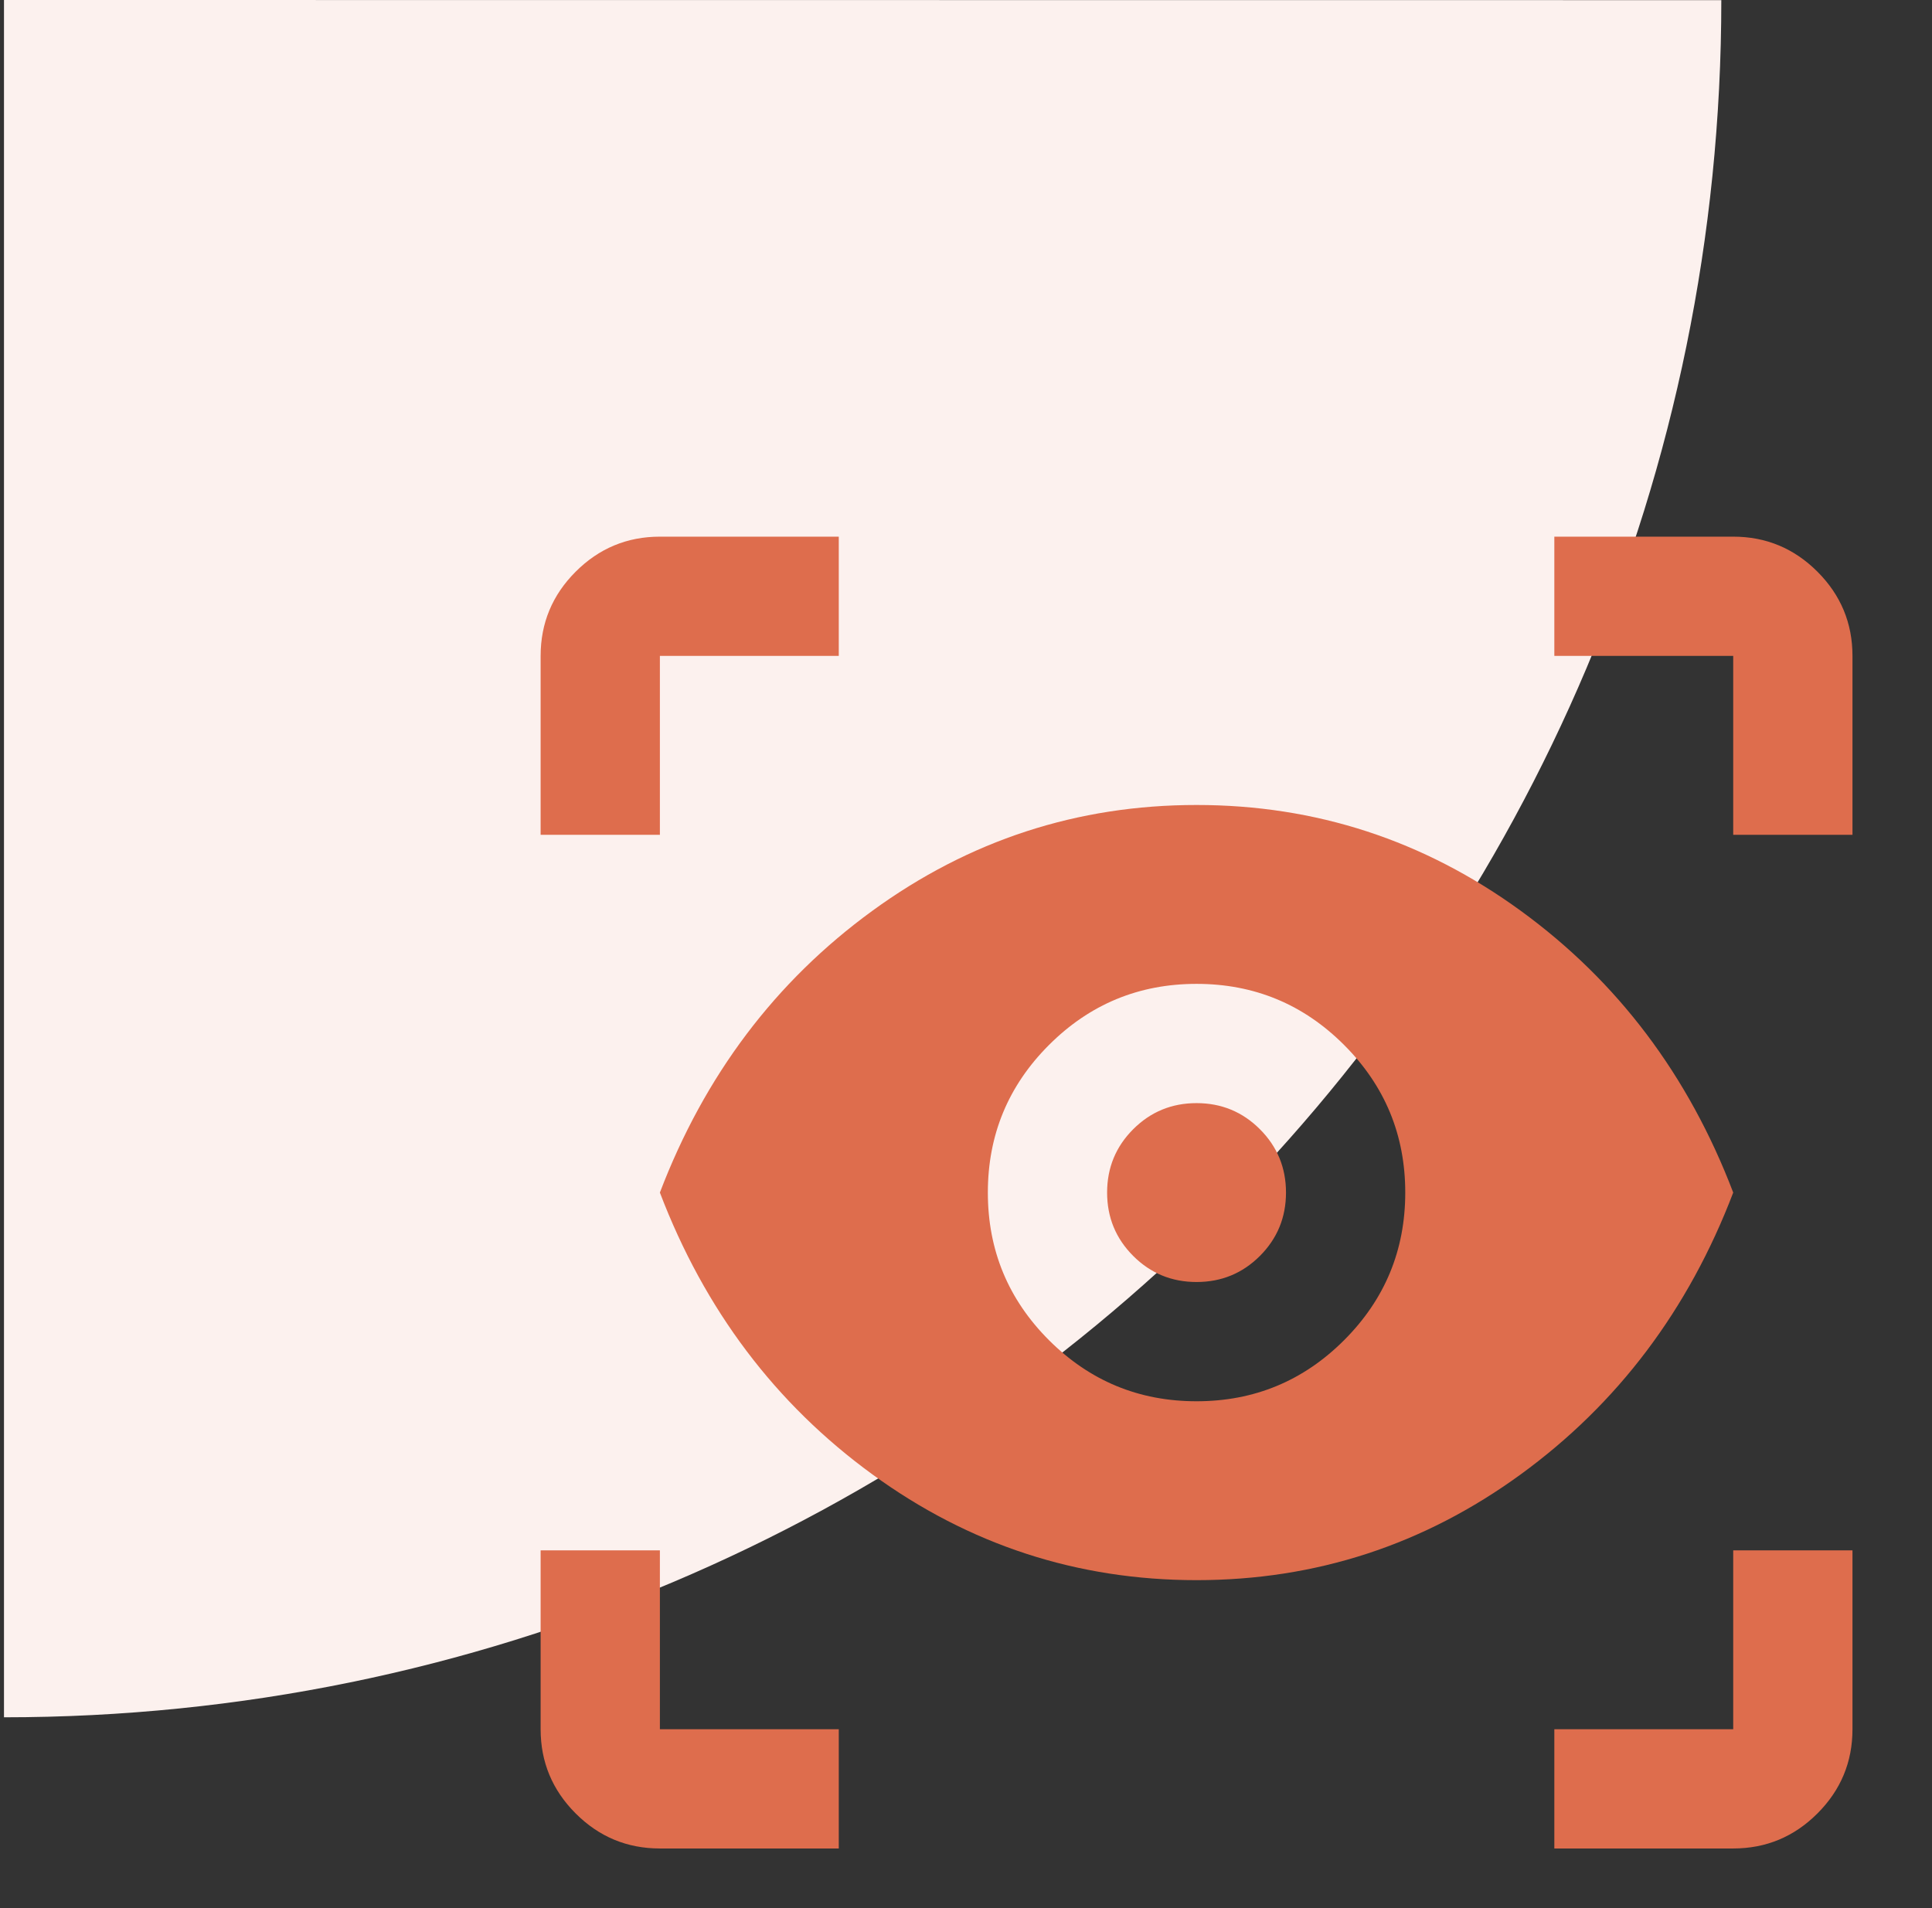<svg width="81" height="80" viewBox="0 0 81 80" fill="none" xmlns="http://www.w3.org/2000/svg">
<rect x="0" y="0" width="81" height="80" fill="#333333" stroke="none"/>
<path d="M72.167 0.006L0.167 0V72C39.932 72 72.167 39.765 72.167 0" fill="#FCF1EE"/>
<mask id="mask0_1_1045" style="mask-type:alpha" maskUnits="userSpaceOnUse" x="20" y="20" width="61" height="60">
<rect x="20.167" y="20" width="60" height="60" fill="#D9D9D9"/>
</mask>
<g mask="url(#mask0_1_1045)">
<path d="M35.166 77.5H27.666C26.291 77.5 25.114 77.011 24.135 76.031C23.156 75.052 22.666 73.875 22.666 72.5V65H27.666V72.5H35.166V77.5ZM65.166 77.5V72.5H72.666V65H77.666V72.5C77.666 73.875 77.176 75.052 76.197 76.031C75.218 77.011 74.041 77.5 72.666 77.5H65.166ZM50.166 66.25C45.166 66.25 40.635 64.771 36.572 61.813C32.51 58.854 29.541 54.917 27.666 50C29.541 45.084 32.51 41.146 36.572 38.188C40.635 35.229 45.166 33.75 50.166 33.75C55.166 33.75 59.697 35.229 63.76 38.188C67.822 41.146 70.791 45.084 72.666 50C70.791 54.917 67.822 58.854 63.76 61.813C59.697 64.771 55.166 66.25 50.166 66.25ZM50.166 58.75C52.583 58.75 54.645 57.896 56.353 56.188C58.062 54.479 58.916 52.417 58.916 50C58.916 47.584 58.062 45.521 56.353 43.813C54.645 42.104 52.583 41.25 50.166 41.25C47.749 41.25 45.687 42.104 43.978 43.813C42.27 45.521 41.416 47.584 41.416 50C41.416 52.417 42.27 54.479 43.978 56.188C45.687 57.896 47.749 58.75 50.166 58.75ZM50.166 53.75C49.124 53.75 48.239 53.386 47.51 52.657C46.781 51.927 46.416 51.042 46.416 50C46.416 48.959 46.781 48.073 47.51 47.344C48.239 46.615 49.124 46.25 50.166 46.25C51.208 46.25 52.093 46.615 52.822 47.344C53.551 48.073 53.916 48.959 53.916 50C53.916 51.042 53.551 51.927 52.822 52.657C52.093 53.386 51.208 53.75 50.166 53.75ZM22.666 35V27.5C22.666 26.125 23.156 24.948 24.135 23.969C25.114 22.99 26.291 22.5 27.666 22.5H35.166V27.5H27.666V35H22.666ZM72.666 35V27.5H65.166V22.5H72.666C74.041 22.5 75.218 22.99 76.197 23.969C77.176 24.948 77.666 26.125 77.666 27.5V35H72.666Z" fill="#DE6D4D"/>
</g>
</svg>
